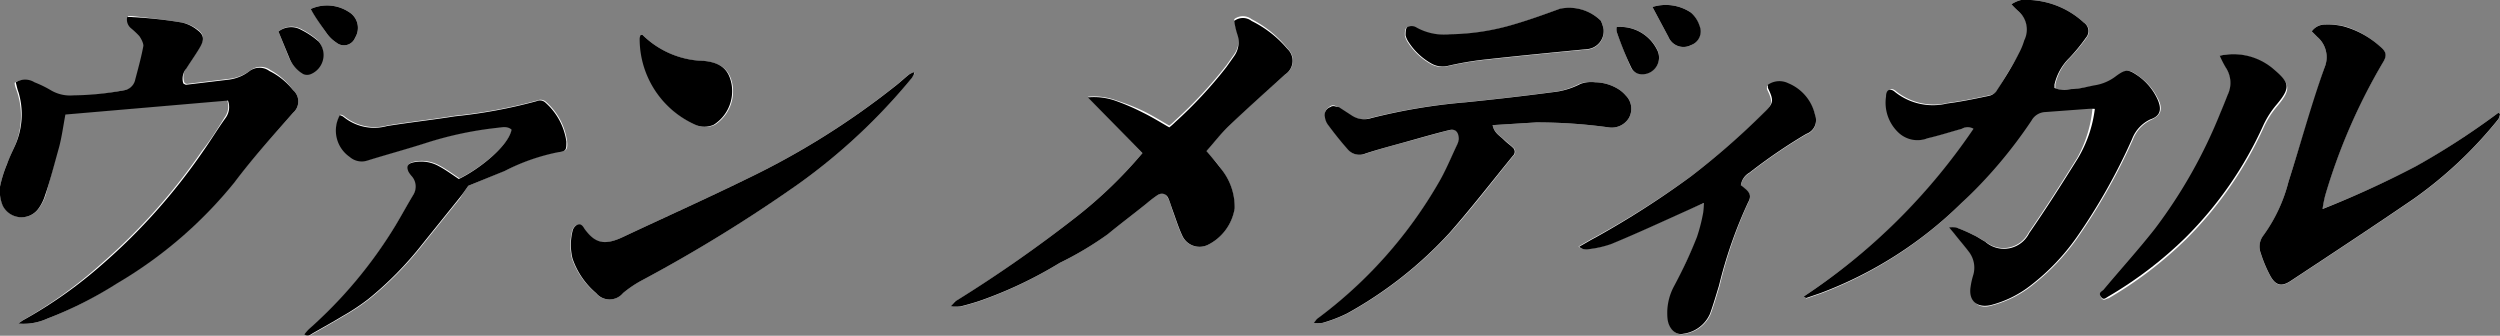 <svg xmlns="http://www.w3.org/2000/svg" width="110.88" height="14.89" viewBox="0 0 110.88 14.89"><rect x="0" y="0" width="110.88" height="14.89" fill="#808080" stroke="none"/><defs><style>.cls-1{fill:#fff;}</style></defs><title>アセット 7</title><g id="レイヤー_2" data-name="レイヤー 2"><g id="共通パーツ"><path class="cls-1" d="M89.21.19a4.15,4.15,0,0,0,.3.3,1.07,1.07,0,0,1,.32,1.27,3,3,0,0,1-.24.58c-.34.57-.69,1.12-1,1.68a.57.57,0,0,1-.32.2c-.62.13-1.23.26-1.86.34a2.69,2.69,0,0,1-2.3-.5c-.22-.2-.37-.12-.41.19a1.82,1.82,0,0,0,.55,1.6,1.23,1.23,0,0,0,1.3.25c.51-.12,1-.28,1.52-.42a.5.5,0,0,1,.51,0A27.21,27.21,0,0,1,80,13.15l.12.09.64-.22A17.83,17.83,0,0,0,87,9a20.91,20.91,0,0,0,3-3.72.73.73,0,0,1,.61-.38l1.89-.14a1.81,1.81,0,0,1,.31,0A5.59,5.59,0,0,1,92.13,7c-.7,1.12-1.41,2.24-2.16,3.32a1.25,1.25,0,0,1-1.88.42c-.17-.09-.33-.21-.51-.29a6.81,6.81,0,0,0-.78-.34,1,1,0,0,0-.31,0l.24.29c.21.27.44.53.65.81a1.15,1.15,0,0,1,.18,1,3.37,3.37,0,0,0-.12.53c-.06.63.29,1,.9.81a4.84,4.84,0,0,0,1.8-.9,9.77,9.77,0,0,0,2-2.1,26.36,26.36,0,0,0,2.46-4.36,1.59,1.59,0,0,1,.8-.87c.39-.18.6-.43.28-1a2.56,2.56,0,0,0-.82-.94c-.42-.31-.53-.32-.95,0a2.07,2.07,0,0,1-.89.41c-.37.06-.74.14-1.11.18a1.14,1.14,0,0,1-.75-.05V3.73a2.39,2.39,0,0,1,.65-1.17,8,8,0,0,0,.74-.9A.45.45,0,0,0,92.42,1a3.79,3.79,0,0,0-2.78-1A1.41,1.41,0,0,0,89.21.19ZM.81,14.35a2.54,2.54,0,0,0,1.29-.22,17.22,17.22,0,0,0,3.08-1.58,19.19,19.19,0,0,0,5.2-4.47C11.21,7,12.11,6,13,5a.66.66,0,0,0,0-1A3.05,3.05,0,0,0,12,3.11a.74.74,0,0,0-.88,0,1.9,1.9,0,0,1-.9.38l-1.92.23s-.08,0-.12-.06A.7.7,0,0,1,8.27,3c.2-.32.42-.62.61-.95s.16-.54-.13-.75A1.66,1.66,0,0,0,8.07,1C7.36.88,6.64.8,5.93.72a1.09,1.09,0,0,0-.25,0,.5.5,0,0,0,.18.5,3.89,3.89,0,0,1,.36.34c.09.13.21.31.18.43-.09.5-.23,1-.36,1.49A.6.6,0,0,1,5.52,4a13,13,0,0,1-2.32.27,1.68,1.68,0,0,1-1-.23,4.89,4.89,0,0,0-.72-.37.78.78,0,0,0-.83,0c0,.16.08.3.12.44A3.4,3.4,0,0,1,.68,6.42C.55,6.7.42,7,.32,7.25a5.53,5.53,0,0,0-.31,1,1.72,1.72,0,0,0,.11.84.93.93,0,0,0,1.61.14,2,2,0,0,0,.3-.6c.2-.71.39-1.42.55-2.13.12-.48.19-1,.28-1.45l7.21-.62a.82.82,0,0,1-.11.78c-.31.5-.62,1-1,1.48a26.49,26.49,0,0,1-4.46,5A19.88,19.88,0,0,1,1,14.21ZM50.67,6.79A19.72,19.72,0,0,1,47.76,9.6a60.35,60.35,0,0,1-5.35,3.75c-.07,0-.11.11-.25.25a1.92,1.92,0,0,0,.44,0c.32-.08.64-.17.95-.28A18.52,18.52,0,0,0,47,11.66a14.68,14.68,0,0,0,2.12-1.27c.57-.47,1.16-.91,1.73-1.37a5.32,5.32,0,0,1,.47-.36c.21-.14.36-.11.48.12s.13.36.2.55c.14.38.26.77.43,1.13a.84.84,0,0,0,1.11.41,2.19,2.19,0,0,0,1.21-1.63,2.68,2.68,0,0,0-.61-1.76C54,7.22,53.73,7,53.5,6.7c.33-.38.63-.78,1-1.12C55.31,4.8,56.15,4.05,57,3.3a.72.72,0,0,0,.12-1.13A4.93,4.93,0,0,0,55.51.85a.63.63,0,0,0-.77,0,3.63,3.63,0,0,0,.13.57,1.07,1.07,0,0,1-.14,1l-.34.48a19.41,19.41,0,0,1-2.27,2.44,2.85,2.85,0,0,1-.26.23c-.4-.23-.77-.46-1.16-.65a9.79,9.79,0,0,0-1.17-.46,2.85,2.85,0,0,0-1.28-.17Zm51.86-5.4.25.25A1.18,1.18,0,0,1,103.1,3c-.55,1.68-1.06,3.38-1.6,5.07a7,7,0,0,1-1.12,2.39.81.81,0,0,0-.11.78,5.77,5.77,0,0,0,.42,1c.24.44.51.5.92.22,1.82-1.2,3.64-2.4,5.44-3.63a18.55,18.55,0,0,0,3.76-3.54.81.81,0,0,0,.07-.22L110.81,5a33,33,0,0,1-3.67,2.39A43.67,43.67,0,0,1,103,9.27a5.45,5.45,0,0,1,.12-.61,26.05,26.05,0,0,1,2.54-5.86c.21-.33.18-.5-.11-.74A4.06,4.06,0,0,0,104,1.17a3,3,0,0,0-.8-.08A.72.72,0,0,0,102.53,1.39ZM66.2,5.55l1.93-.12a23.13,23.13,0,0,1,3.22.22.89.89,0,0,0,.89-.41.83.83,0,0,0-.13-1A1.48,1.48,0,0,0,71.85,4a2,2,0,0,0-1.15-.35,1.41,1.41,0,0,0-.65.07,3.42,3.42,0,0,1-1.24.37c-1.29.17-2.59.32-3.88.45a25.57,25.57,0,0,0-4.17.7,1,1,0,0,1-.86-.12l-.57-.37c-.12-.07-.24-.13-.38,0a.37.37,0,0,0-.17.43.77.77,0,0,0,.12.33c.28.38.58.76.9,1.12a.68.68,0,0,0,.78.18c.58-.19,1.17-.35,1.77-.51s1.29-.37,1.95-.53c.29-.07.46.11.42.4a.79.79,0,0,1-.08.26c-.27.57-.51,1.16-.83,1.7a19.86,19.86,0,0,1-5.36,6s-.07.09-.16.19a1.65,1.65,0,0,0,.39,0,6.48,6.48,0,0,0,1.09-.42,17.92,17.92,0,0,0,4.52-3.55c1-1.11,1.89-2.29,2.83-3.44a.24.24,0,0,0,0-.36c-.13-.13-.28-.23-.41-.36S66.27,5.9,66.2,5.55ZM20.77,8.24l1.65-.69a9,9,0,0,1,2.37-.83c.35,0,.4-.11.36-.47a2.84,2.84,0,0,0-.92-1.72.36.36,0,0,0-.41-.07,22.39,22.39,0,0,1-3.62.67c-1,.16-2,.27-3,.43a2.15,2.15,0,0,1-1.94-.41.46.46,0,0,0-.16-.07,1.42,1.42,0,0,0,.44,1.85.81.81,0,0,0,.79.16c.87-.27,1.76-.51,2.63-.79a15.9,15.9,0,0,1,3.12-.66c.21,0,.45-.09.64.08-.14.72-1.41,1.74-2.34,2.19-.29-.19-.57-.4-.87-.56a1.62,1.62,0,0,0-1.18-.17c-.23.06-.28.19-.18.41a1.18,1.18,0,0,0,.13.18.69.69,0,0,1,.08.84c-.27.45-.52.91-.79,1.36a19.91,19.91,0,0,1-3.84,4.64,2.36,2.36,0,0,0-.2.23c.17.12.27,0,.39-.06.44-.25.89-.5,1.32-.76a9.63,9.63,0,0,0,1.13-.75,15.28,15.28,0,0,0,2.42-2.47l1.61-2C20.51,8.62,20.63,8.44,20.77,8.24ZM75.57,9a3.14,3.14,0,0,1,0,.44,7.56,7.56,0,0,1-.28,1.09c-.32.73-.66,1.45-1,2.15a2.5,2.5,0,0,0-.3,1.48c.05.43.36.74.71.65a1.5,1.5,0,0,0,1.17-.88c.15-.41.27-.83.4-1.25A19.92,19.92,0,0,1,77.53,9c.15-.27.1-.43-.15-.63a1.09,1.09,0,0,0-.17-.13.76.76,0,0,1,.38-.56,23.84,23.84,0,0,1,2.52-1.72.65.65,0,0,0,.39-.85,2,2,0,0,0-1.23-1.36.89.89,0,0,0-.9.07.84.84,0,0,0,0,.14c.27.56.26.68-.18,1.1A33.71,33.71,0,0,1,75,7.82a40.24,40.24,0,0,1-4.26,2.7c-.25.13-.49.28-.73.41a.41.41,0,0,0,.34.12,4.52,4.52,0,0,0,1.09-.24c1.16-.48,2.31-1,3.46-1.53Zm-35-5.71-.06-.08a1.13,1.13,0,0,0-.22.11c-.21.17-.41.36-.62.52a34.83,34.83,0,0,1-6.56,4.1c-1.82.89-3.67,1.72-5.5,2.58-.88.42-1.28.23-1.72-.38-.08-.11-.19-.23-.33-.15a.43.43,0,0,0-.19.28,2.57,2.57,0,0,0,0,1.2A3.49,3.49,0,0,0,26.43,13a.77.77,0,0,0,1.19,0,5,5,0,0,1,.81-.55,66.47,66.47,0,0,0,7-4.31,26.29,26.29,0,0,0,5-4.68A1,1,0,0,0,40.54,3.28Zm57.91-.81a4.51,4.51,0,0,0,.27.54,1.22,1.22,0,0,1,.08,1.17c-.1.26-.21.53-.32.79a22.1,22.1,0,0,1-2.9,5.23c-.73.93-1.53,1.81-2.29,2.72-.08.09-.22.16-.11.3s.21,0,.31,0a17.57,17.57,0,0,0,3.44-2.62,16.74,16.74,0,0,0,3.46-5,4.07,4.07,0,0,1,.58-.9c.66-.78.56-1-.14-1.58A2.74,2.74,0,0,0,98.45,2.47ZM71.12,1.29A1.58,1.58,0,0,0,71,.92,2,2,0,0,0,69.15.41c-.66.24-1.32.48-2,.68a10.37,10.37,0,0,1-2.88.45,2.5,2.5,0,0,1-1.51-.32.41.41,0,0,0-.37,0c-.08.06-.09.24-.08.37a1,1,0,0,0,.15.32,2.87,2.87,0,0,0,1,.93,1,1,0,0,0,.69.11,13.9,13.9,0,0,1,1.59-.28c1.53-.17,3.07-.32,4.61-.47A.8.8,0,0,0,71.12,1.29Zm-42.71.26a.53.53,0,0,0,0,.17,4.17,4.17,0,0,0,2.46,3.82,1,1,0,0,0,.83,0,1.77,1.77,0,0,0,.78-1.83c-.12-.54-.4-.9-1.23-1h-.05A4,4,0,0,1,28.5,1.55S28.48,1.55,28.41,1.55ZM12.35,1.4l.46,1.14a1.41,1.41,0,0,0,.62.7.44.44,0,0,0,.32,0,.92.92,0,0,0,.35-1.45,3.66,3.66,0,0,0-.78-.52A.9.9,0,0,0,12.35,1.4ZM71.7,1.2a.66.66,0,0,0,0,.2c.21.55.41,1.1.65,1.63a.51.51,0,0,0,.34.23.74.74,0,0,0,.8-1.08A1.82,1.82,0,0,0,71.7,1.2ZM73.29.31,74,1.64A.72.72,0,0,0,75,2a.64.64,0,0,0,.36-.85A1.31,1.31,0,0,0,75,.56,2,2,0,0,0,73.29.31ZM13.78.4c.26.4.48.75.72,1.09a1.59,1.59,0,0,0,.42.4.53.53,0,0,0,.83-.22A.82.82,0,0,0,15.47.53,1.76,1.76,0,0,0,13.78.4Z"/><path d="M89.21.19A1.41,1.41,0,0,1,89.64,0a3.79,3.79,0,0,1,2.78,1,.45.45,0,0,1,.09.68,8,8,0,0,1-.74.9,2.39,2.39,0,0,0-.65,1.17v.15a1.14,1.14,0,0,0,.75.05c.37,0,.74-.12,1.11-.18a2.07,2.07,0,0,0,.89-.41c.42-.3.53-.29.95,0a2.56,2.56,0,0,1,.82.94c.32.62.11.87-.28,1a1.59,1.59,0,0,0-.8.87,26.36,26.36,0,0,1-2.46,4.36,9.77,9.77,0,0,1-2,2.1,4.84,4.84,0,0,1-1.8.9c-.61.14-1-.18-.9-.81a3.37,3.37,0,0,1,.12-.53,1.15,1.15,0,0,0-.18-1c-.21-.28-.44-.54-.65-.81l-.24-.29a1,1,0,0,1,.31,0,6.81,6.81,0,0,1,.78.34c.18.08.34.2.51.29A1.25,1.25,0,0,0,90,10.34c.75-1.08,1.46-2.2,2.16-3.32a5.59,5.59,0,0,0,.75-2.19,1.81,1.81,0,0,0-.31,0l-1.89.14a.73.73,0,0,0-.61.38A20.91,20.91,0,0,1,87,9a17.83,17.83,0,0,1-6.26,4l-.64.22L80,13.15a27.21,27.21,0,0,0,7.53-7.44.5.5,0,0,0-.51,0c-.51.14-1,.3-1.52.42a1.23,1.23,0,0,1-1.3-.25,1.82,1.82,0,0,1-.55-1.6c0-.31.19-.39.41-.19a2.69,2.69,0,0,0,2.3.5c.63-.08,1.24-.21,1.86-.34a.57.57,0,0,0,.32-.2c.36-.56.71-1.11,1-1.68a3,3,0,0,0,.24-.58A1.07,1.07,0,0,0,89.51.49,4.15,4.15,0,0,1,89.21.19Z"/><path d="M.81,14.35l.2-.14a19.88,19.88,0,0,0,3.53-2.49A26.49,26.49,0,0,0,9,6.72c.34-.48.65-1,1-1.48a.82.82,0,0,0,.11-.78l-7.21.62c-.09.48-.16,1-.28,1.45C2.42,7.24,2.23,8,2,8.66a2,2,0,0,1-.3.6A.93.93,0,0,1,.12,9.12,1.72,1.72,0,0,1,0,8.28a5.53,5.53,0,0,1,.31-1c.1-.28.23-.55.36-.83A3.4,3.4,0,0,0,.82,4.09C.78,4,.74,3.81.7,3.65a.78.78,0,0,1,.83,0A4.89,4.89,0,0,1,2.25,4a1.68,1.68,0,0,0,1,.23A13,13,0,0,0,5.52,4,.6.6,0,0,0,6,3.52c.13-.49.27-1,.36-1.49,0-.12-.09-.3-.18-.43a3.89,3.89,0,0,0-.36-.34.5.5,0,0,1-.18-.5,1.09,1.09,0,0,1,.25,0C6.64.8,7.36.88,8.07,1a1.66,1.66,0,0,1,.68.33c.29.21.32.42.13.75s-.41.63-.61.95a.7.7,0,0,0-.14.67s.09.06.12.06l1.92-.23a1.9,1.9,0,0,0,.9-.38.74.74,0,0,1,.88,0A3.05,3.05,0,0,1,13,4a.66.66,0,0,1,0,1c-.88,1-1.78,2-2.61,3.1a19.19,19.19,0,0,1-5.2,4.47A17.22,17.22,0,0,1,2.1,14.13,2.54,2.54,0,0,1,.81,14.35Z"/><path d="M50.67,6.79,48.25,4.32a2.85,2.85,0,0,1,1.28.17A9.79,9.79,0,0,1,50.7,5c.39.19.76.42,1.16.65a2.85,2.85,0,0,0,.26-.23,19.41,19.41,0,0,0,2.27-2.44l.34-.48a1.07,1.07,0,0,0,.14-1,3.63,3.63,0,0,1-.13-.57.63.63,0,0,1,.77,0A4.93,4.93,0,0,1,57.1,2.17.72.72,0,0,1,57,3.3c-.83.75-1.67,1.5-2.49,2.28-.36.34-.66.74-1,1.12.23.27.45.52.64.78a2.68,2.68,0,0,1,.61,1.76,2.19,2.19,0,0,1-1.21,1.63.84.84,0,0,1-1.11-.41c-.17-.36-.29-.75-.43-1.13-.07-.19-.12-.38-.2-.55s-.27-.26-.48-.12a5.32,5.32,0,0,0-.47.36c-.57.46-1.16.9-1.73,1.37A14.68,14.68,0,0,1,47,11.66a18.52,18.52,0,0,1-3.45,1.65c-.31.11-.63.2-.95.28a1.92,1.92,0,0,1-.44,0c.14-.14.18-.21.25-.25A60.35,60.35,0,0,0,47.76,9.6,19.72,19.72,0,0,0,50.67,6.79Z"/><path d="M102.53,1.39a.72.72,0,0,1,.62-.3,3,3,0,0,1,.8.08,4.06,4.06,0,0,1,1.61.89c.29.24.32.41.11.74a26.05,26.05,0,0,0-2.54,5.86,5.45,5.45,0,0,0-.12.61,43.67,43.67,0,0,0,4.13-1.89A33,33,0,0,0,110.81,5l.07.06a.81.81,0,0,1-.07.22,18.55,18.55,0,0,1-3.76,3.54c-1.8,1.23-3.62,2.43-5.44,3.63-.41.28-.68.22-.92-.22a5.77,5.77,0,0,1-.42-1,.81.81,0,0,1,.11-.78,7,7,0,0,0,1.12-2.39c.54-1.69,1-3.39,1.6-5.07a1.18,1.18,0,0,0-.32-1.35Z"/><path d="M66.2,5.55c.07.35.32.47.49.64s.28.23.41.36a.24.24,0,0,1,0,.36c-.94,1.15-1.85,2.33-2.83,3.44a17.92,17.92,0,0,1-4.52,3.55,6.48,6.48,0,0,1-1.09.42,1.65,1.65,0,0,1-.39,0c.09-.1.12-.16.16-.19a19.86,19.86,0,0,0,5.36-6c.32-.54.56-1.13.83-1.7a.79.79,0,0,0,.08-.26c0-.29-.13-.47-.42-.4-.66.16-1.3.35-1.95.53s-1.19.32-1.77.51a.68.68,0,0,1-.78-.18c-.32-.36-.62-.74-.9-1.12a.77.77,0,0,1-.12-.33A.37.37,0,0,1,59,4.75c.14-.1.26,0,.38,0l.57.37a1,1,0,0,0,.86.12,25.57,25.57,0,0,1,4.17-.7c1.29-.13,2.59-.28,3.88-.45a3.42,3.42,0,0,0,1.24-.37,1.41,1.41,0,0,1,.65-.07A2,2,0,0,1,71.85,4a1.48,1.48,0,0,1,.26.24.83.83,0,0,1,.13,1,.89.89,0,0,1-.89.41,23.13,23.13,0,0,0-3.22-.22Z"/><path d="M20.77,8.24c-.14.2-.26.38-.4.55l-1.61,2a15.28,15.28,0,0,1-2.42,2.47,9.63,9.63,0,0,1-1.13.75c-.43.26-.88.51-1.32.76-.12.07-.22.18-.39.06a2.36,2.36,0,0,1,.2-.23A19.91,19.91,0,0,0,17.54,10c.27-.45.52-.91.79-1.36a.69.69,0,0,0-.08-.84,1.18,1.18,0,0,1-.13-.18c-.1-.22-.05-.35.18-.41a1.62,1.62,0,0,1,1.18.17c.3.16.58.37.87.56.93-.45,2.2-1.47,2.34-2.19-.19-.17-.43-.1-.64-.08a15.9,15.9,0,0,0-3.12.66c-.87.28-1.76.52-2.63.79a.81.81,0,0,1-.79-.16,1.42,1.42,0,0,1-.44-1.85.46.46,0,0,1,.16.07,2.15,2.15,0,0,0,1.94.41c1-.16,2-.27,3-.43a22.39,22.39,0,0,0,3.62-.67.36.36,0,0,1,.41.07,2.84,2.84,0,0,1,.92,1.72c0,.36,0,.43-.36.47a9,9,0,0,0-2.37.83Z"/><path d="M75.57,9l-.64.29c-1.15.52-2.3,1.05-3.46,1.53a4.52,4.52,0,0,1-1.09.24.41.41,0,0,1-.34-.12c.24-.13.48-.28.73-.41A40.24,40.24,0,0,0,75,7.82,33.71,33.71,0,0,0,78.23,5c.44-.42.45-.54.18-1.1a.84.84,0,0,1,0-.14.89.89,0,0,1,.9-.07A2,2,0,0,1,80.5,5.09a.65.65,0,0,1-.39.85,23.84,23.84,0,0,0-2.52,1.72.76.76,0,0,0-.38.56,1.09,1.09,0,0,1,.17.13c.25.2.3.36.15.63a19.92,19.92,0,0,0-1.29,3.69c-.13.42-.25.84-.4,1.25a1.5,1.5,0,0,1-1.17.88c-.35.09-.66-.22-.71-.65a2.5,2.5,0,0,1,.3-1.48c.37-.7.71-1.42,1-2.15a7.56,7.56,0,0,0,.28-1.09A3.14,3.14,0,0,0,75.57,9Z"/><path d="M40.54,3.28a1,1,0,0,1-.1.18,26.29,26.29,0,0,1-5,4.68,66.47,66.47,0,0,1-7,4.31,5,5,0,0,0-.81.55.77.77,0,0,1-1.19,0,3.49,3.49,0,0,1-1.05-1.54,2.57,2.57,0,0,1,0-1.2.43.43,0,0,1,.19-.28c.14-.08.25,0,.33.15.44.61.84.8,1.72.38,1.83-.86,3.68-1.69,5.5-2.58a34.83,34.83,0,0,0,6.56-4.1c.21-.16.41-.35.62-.52a1.13,1.13,0,0,1,.22-.11Z"/><path d="M98.45,2.47a2.74,2.74,0,0,1,2.38.59c.7.6.8.8.14,1.58a4.07,4.07,0,0,0-.58.9,16.74,16.74,0,0,1-3.46,5,17.57,17.57,0,0,1-3.44,2.62c-.1.06-.2.17-.31,0s0-.21.11-.3c.76-.91,1.56-1.79,2.29-2.72A22.1,22.1,0,0,0,98.48,5c.11-.26.22-.53.32-.79A1.22,1.22,0,0,0,98.72,3,4.51,4.51,0,0,1,98.45,2.47Z"/><path d="M71.12,1.29a.8.8,0,0,1-.74.89c-1.54.15-3.08.3-4.61.47a13.9,13.9,0,0,0-1.59.28,1,1,0,0,1-.69-.11,2.87,2.87,0,0,1-1-.93,1,1,0,0,1-.15-.32c0-.13,0-.31.08-.37a.41.41,0,0,1,.37,0,2.5,2.5,0,0,0,1.51.32,10.37,10.37,0,0,0,2.88-.45c.68-.2,1.34-.44,2-.68A2,2,0,0,1,71,.92,1.58,1.58,0,0,1,71.12,1.29Z"/><path d="M28.41,1.55c.07,0,.09,0,.09,0A4,4,0,0,0,31.16,2.7h.05c.83.08,1.11.44,1.23,1a1.77,1.77,0,0,1-.78,1.83,1,1,0,0,1-.83,0,4.17,4.17,0,0,1-2.46-3.82A.53.53,0,0,1,28.41,1.55Z"/><path d="M12.35,1.4a.9.9,0,0,1,1-.08,3.66,3.66,0,0,1,.78.52.92.92,0,0,1-.35,1.45.44.44,0,0,1-.32,0,1.41,1.41,0,0,1-.62-.7Z"/><path d="M71.7,1.2a1.82,1.82,0,0,1,1.79,1,.74.74,0,0,1-.8,1.08A.51.51,0,0,1,72.35,3C72.11,2.5,71.91,2,71.7,1.4A.66.66,0,0,1,71.7,1.2Z"/><path d="M73.29.31A2,2,0,0,1,75,.56a1.31,1.31,0,0,1,.38.59A.64.64,0,0,1,75,2a.72.72,0,0,1-1-.36Z"/><path d="M13.78.4a1.76,1.76,0,0,1,1.69.13.82.82,0,0,1,.28,1.14.53.53,0,0,1-.83.22,1.59,1.59,0,0,1-.42-.4C14.26,1.15,14,.8,13.78.4Z"/></g></g></svg>